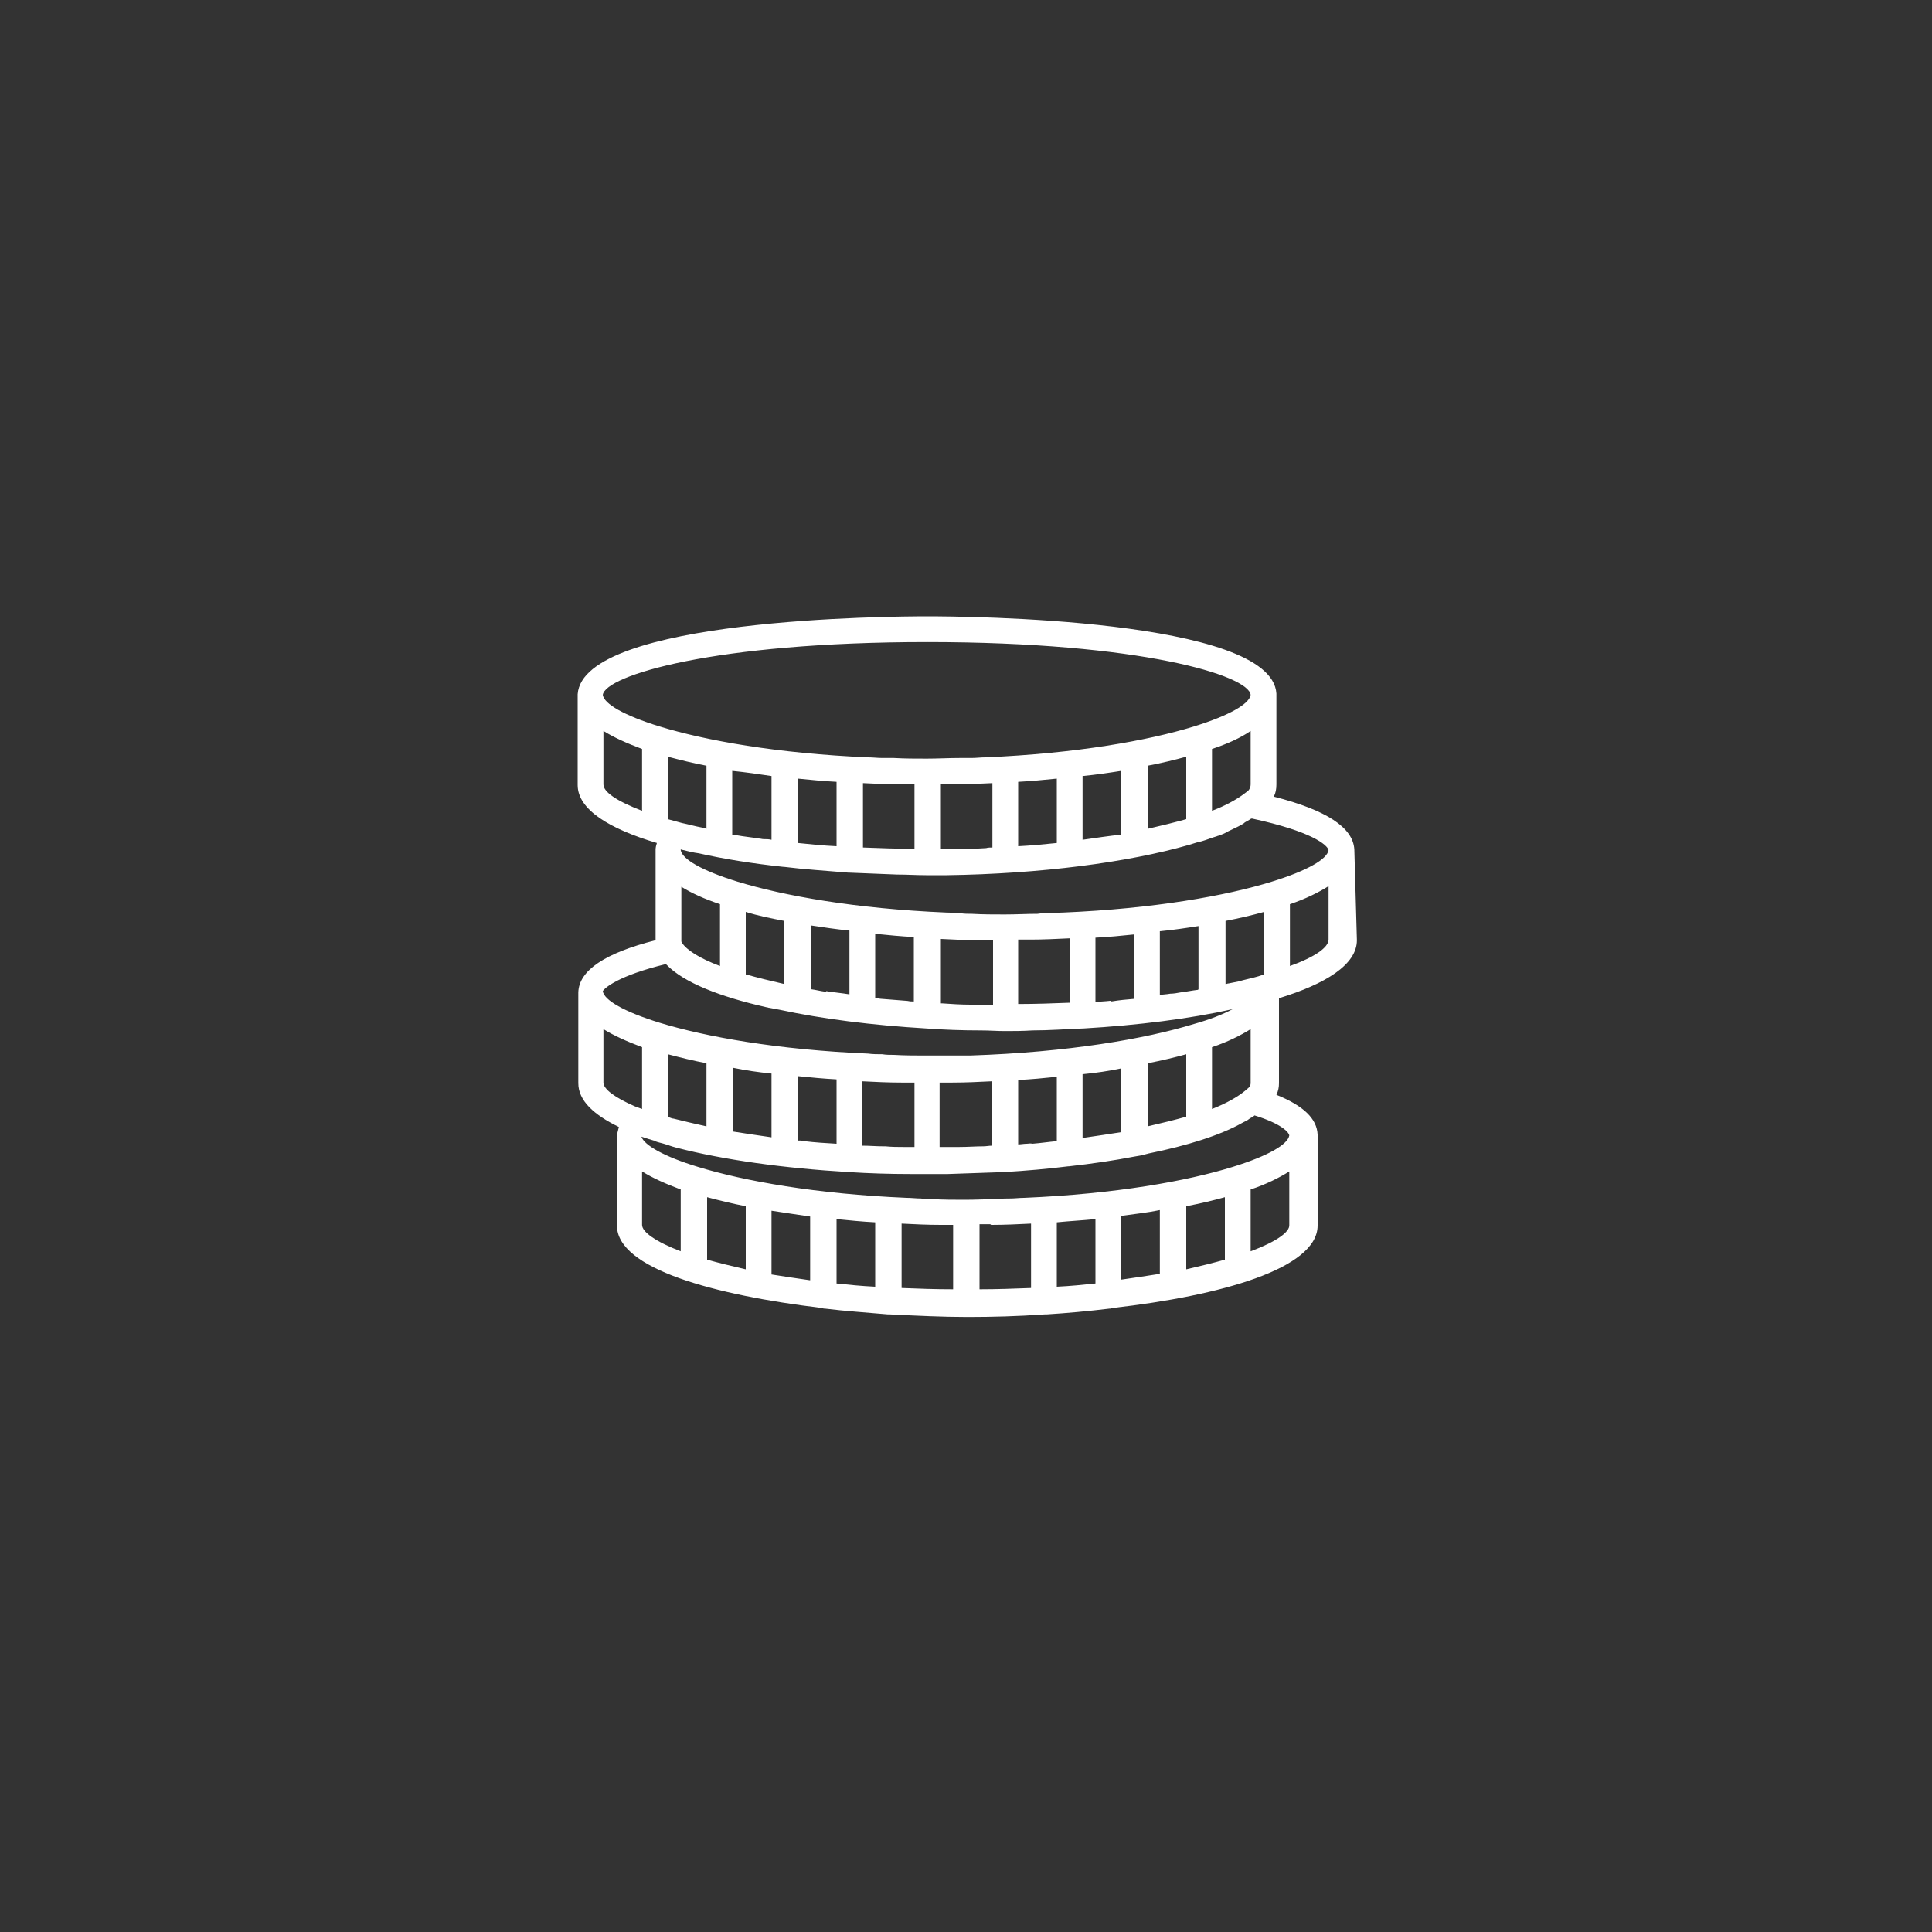 <?xml version="1.0" encoding="utf-8"?>
<!-- Generator: Adobe Illustrator 19.2.1, SVG Export Plug-In . SVG Version: 6.00 Build 0)  -->
<svg version="1.1" id="Layer_1" xmlns="http://www.w3.org/2000/svg" xmlns:xlink="http://www.w3.org/1999/xlink" x="0px" y="0px"
	 viewBox="0 0 300 300" enable-background="new 0 0 300 300" xml:space="preserve">
<rect x="0" y="0" width="300" height="300" fill="#333333" stroke="none"/>
<path fill="#FFFFFF" d="M210.3,131.9c-0.2-3.4-4.3-6.1-12.5-8.2c0.3-0.6,0.4-1.2,0.4-1.9v-14.1h0C197.5,96,149.5,95.7,144,95.7
	c-5.5,0-53.5,0.3-54.3,12.1h0v14.1c0,3.8,4.9,6.8,12.3,9c-0.1,0.3-0.2,0.7-0.2,1h0v14.1c-7.9,2-11.9,4.7-12,8.1h0v14.1
	c0,2.7,2.4,4.9,6.3,6.8c-0.1,0.4-0.2,0.8-0.3,1.2h0v14.1c0,6.7,15.1,10.8,31.8,12.8c0.1,0,0.2,0.1,0.4,0.1c0,0,0.1,0,0.1,0
	c3.2,0.4,6.5,0.6,9.8,0.9c0.1,0,0.1,0,0.2,0c0,0,0.1,0,0.1,0c4.1,0.2,8.2,0.4,12,0.4s7.8-0.1,12-0.4c0,0,0.1,0,0.1,0
	c0.1,0,0.1,0,0.2,0c3.2-0.2,6.5-0.5,9.8-0.9c0,0,0.1,0,0.1,0c0.1,0,0.2-0.1,0.4-0.1c16.7-1.9,31.8-6.1,31.8-12.8v-14.1h0
	c-0.1-2.5-2.2-4.5-6.4-6.2c0.3-0.6,0.4-1.2,0.4-1.8v-13.2c7.2-2.2,12.1-5.2,12.1-9L210.3,131.9L210.3,131.9z M194,168.8l-0.7,0.6
	c-1.1,0.9-2.8,1.9-5.1,2.8v-9.6c2.4-0.8,4.4-1.8,6-2.8v8.3C194.2,168.3,194.2,168.5,194,168.8L194,168.8z M149,178.1
	c-0.3,0-0.6,0-0.9,0c-0.7,0-1.5,0-2.2,0v-10c0.6,0,1.1,0,1.7,0l0.3,0c2,0,4.1-0.1,6.1-0.2v10c-0.4,0-0.9,0.1-1.3,0.1
	C151.5,178,150.3,178.1,149,178.1L149,178.1z M140.3,178.1c-0.9,0-1.8,0-2.8-0.1l-0.3,0c-1.1,0-2.2-0.1-3.3-0.1v-10
	c2,0.1,4,0.2,6.1,0.2c0.1,0,0.2,0,0.3,0c0.5,0,1.1,0,1.7,0v10c-0.4,0-0.8,0-1.2,0C140.6,178.1,140.4,178.1,140.3,178.1L140.3,178.1z
	 M103.9,173.5c-0.1,0-0.1,0-0.2-0.1v-9.7c1.9,0.5,3.9,1,6,1.4v9.8c-1.8-0.4-3.5-0.8-5.1-1.2C104.4,173.7,104.2,173.6,103.9,173.5
	L103.9,173.5z M146.3,190.2c0.6,0,1.1,0,1.7,0v10c-2.8,0-5.5-0.1-8-0.2v-10c2,0.1,4,0.2,6.1,0.2
	C146.1,190.2,146.2,190.2,146.3,190.2L146.3,190.2z M154,190.2c2,0,4.1-0.1,6.1-0.2v10c-2.6,0.1-5.3,0.2-8,0.2v-10.1
	c0.6,0,1.1,0,1.7,0C153.8,190.2,153.9,190.2,154,190.2L154,190.2z M170.1,189.3v10c-1.9,0.2-3.9,0.4-6,0.5v-10
	C166.1,189.6,168.1,189.5,170.1,189.3L170.1,189.3z M174.1,188.8c2.1-0.3,4.1-0.5,6-0.9v9.9c-1.9,0.3-3.9,0.6-6,0.9V188.8z
	 M184.2,187.3c2.1-0.4,4.2-0.9,6-1.4v9.7c-1.8,0.5-3.8,1-6,1.5V187.3z M115.8,187.3v9.8c-2.2-0.5-4.2-1-6-1.5v-9.7
	C111.7,186.4,113.7,186.9,115.8,187.3L115.8,187.3z M119.8,188c1.9,0.3,4,0.6,6,0.9v9.9c-2.1-0.3-4.1-0.6-6-0.9V188z M129.9,189.3
	c2,0.2,4,0.4,6,0.5v10c-2.1-0.1-4.1-0.3-6-0.5V189.3z M124.9,177.2c-0.2,0-0.4,0-0.6-0.1c-0.1,0-0.3,0-0.4,0v-10c2,0.2,4,0.4,6,0.5
	v10C128.2,177.5,126.5,177.4,124.9,177.2L124.9,177.2z M119.8,166.7v9.9c-2.1-0.3-4.1-0.6-6-0.9v-9.9
	C115.7,166.2,117.8,166.5,119.8,166.7L119.8,166.7z M159.4,177.6c-0.4,0-0.9,0.1-1.3,0.1v-10c2-0.1,4.1-0.3,6-0.5v10
	c-1.2,0.1-2.5,0.3-3.8,0.4C160,177.5,159.7,177.6,159.4,177.6L159.4,177.6z M168.1,176.7v-9.9c2.1-0.2,4.1-0.5,6-0.9v9.9
	C172.2,176.1,170.2,176.4,168.1,176.7L168.1,176.7z M178.2,165.1c2.1-0.4,4.2-0.9,6-1.4v9.7c-1.8,0.5-3.8,1-6,1.5V165.1z M150.7,156
	c-1.5,0-3-0.1-4.4-0.2c-0.1,0-0.2,0-0.2,0v-10c2,0.1,4,0.2,6.1,0.2c0.1,0,0.2,0,0.3,0c0.6,0,1.1,0,1.7,0v10c-1,0-2,0-2.9,0
	C151,156,150.8,156,150.7,156L150.7,156z M103.7,127.2v-9.7c1.9,0.5,3.9,1,6,1.4v9.8c-0.2-0.1-0.5-0.1-0.7-0.2
	c-1.1-0.2-2.1-0.5-3.1-0.7C105.2,127.6,104.4,127.4,103.7,127.2L103.7,127.2z M140.3,121.8c0.5,0,1.1,0,1.7,0v10
	c-2.7,0-5.4-0.1-8-0.2v-10c2,0.1,4,0.2,6.1,0.2C140.1,121.8,140.2,121.8,140.3,121.8L140.3,121.8z M148,121.8c2,0,4-0.1,6.1-0.2v10
	c-0.3,0-0.7,0-1,0.1c0,0,0,0-0.1,0c-1.4,0.1-2.7,0.1-4.1,0.1c-0.2,0-0.4,0-0.6,0c-0.7,0-1.5,0-2.2,0v-10c0.6,0,1.1,0,1.7,0
	L148,121.8z M193.8,122.8L193.8,122.8l-0.8,0.6c-1.1,0.8-2.7,1.7-4.8,2.5v-9.6c2.4-0.8,4.4-1.7,6-2.8v8.3
	C194.2,122.1,194.1,122.5,193.8,122.8L193.8,122.8z M168.1,130.4v-9.9c2.1-0.2,4.1-0.5,6-0.8v9.9
	C172.2,129.8,170.2,130.1,168.1,130.4L168.1,130.4z M178.2,128.7v-9.8c2.1-0.4,4.2-0.9,6-1.4v9.7
	C182.4,127.7,180.4,128.2,178.2,128.7L178.2,128.7z M164.1,120.9v10c-1.9,0.2-4,0.4-6,0.5v-10C160.1,121.3,162.1,121.1,164.1,120.9
	L164.1,120.9z M123.9,130.9v-10c2,0.2,4,0.4,6,0.5v10C127.8,131.3,125.8,131.1,123.9,130.9L123.9,130.9z M119.8,120.5v9.9
	c-0.4-0.1-0.8-0.1-1.2-0.1c-0.3,0-0.5-0.1-0.8-0.1c-1.2-0.2-2.3-0.3-3.4-0.5c-0.2,0-0.4-0.1-0.7-0.1v-9.9
	C115.7,119.9,117.8,120.2,119.8,120.5L119.8,120.5z M141.5,155.5c-0.3,0-0.5-0.1-0.8-0.1c-1.3-0.1-2.5-0.2-3.8-0.3
	c-0.3,0-0.5-0.1-0.8-0.1c-0.1,0-0.1,0-0.2,0v-10c2,0.2,4,0.4,6,0.5v10C141.8,155.5,141.6,155.5,141.5,155.5L141.5,155.5z M128.2,154
	c-0.8-0.1-1.5-0.3-2.3-0.4v-9.9c2,0.3,4,0.6,6,0.8v9.9c-1.2-0.2-2.4-0.3-3.6-0.5C128.3,154,128.2,154,128.2,154L128.2,154z
	 M121.8,143v9.8c-2.2-0.5-4.2-1-6-1.5v-9.7C117.7,142.2,119.7,142.6,121.8,143L121.8,143z M111.8,140.4v9.6
	c-3.2-1.2-5.2-2.5-5.9-3.6l-0.1-0.2c0-0.1,0-0.1,0-0.2v-8.3C107.4,138.7,109.4,139.6,111.8,140.4L111.8,140.4z M160,145.9
	c2,0,4-0.1,6.1-0.2v10c-2.6,0.1-5.3,0.2-8,0.2v-10c0.6,0,1.1,0,1.7,0L160,145.9z M186,153.7c-0.9,0.1-1.8,0.3-2.7,0.4
	c-0.5,0.1-1.1,0.2-1.6,0.2c-0.5,0.1-1,0.1-1.6,0.2v-9.9c2.1-0.2,4.1-0.5,6-0.8v9.9C186.1,153.6,186.1,153.6,186,153.7L186,153.7z
	 M172.4,155.4c-0.8,0.1-1.5,0.1-2.3,0.2v-10c2-0.1,4.1-0.3,6-0.5v10c-1.2,0.1-2.3,0.2-3.5,0.4C172.5,155.4,172.5,155.4,172.4,155.4
	L172.4,155.4z M195.4,151.6c-1,0.3-2.1,0.5-3.1,0.8c-0.5,0.1-1,0.2-1.5,0.3c-0.2,0-0.3,0.1-0.5,0.1V143c2.1-0.4,4.2-0.9,6-1.4v9.7
	C196,151.4,195.7,151.5,195.4,151.6L195.4,151.6z M206.3,132c-0.2,1.4-3.3,3.2-8.8,4.9c-7.1,2.2-18.3,4.2-32.4,4.8
	c-0.7,0-1.4,0.1-2.2,0.1c-0.6,0-1.2,0-1.8,0.1c-1.7,0-3.3,0.1-5.1,0.1c-1.7,0-3.4,0-5.1-0.1c-0.6,0-1.2,0-1.8-0.1
	c-0.7,0-1.5-0.1-2.2-0.1c-14.1-0.6-25.2-2.6-32.4-4.8c-5.5-1.7-8.6-3.5-8.8-4.9c0,0,0-0.1,0-0.1c0.1,0,0.3,0.1,0.4,0.1
	c0.8,0.2,1.6,0.4,2.4,0.5c4,0.9,8.4,1.6,13.1,2.1c0,0,0,0,0.1,0h0c3.2,0.4,6.5,0.6,10,0.9c0,0,0,0,0.1,0c0,0,0,0,0,0
	c2.5,0.1,5,0.2,7.5,0.3c1.5,0,3.1,0.1,4.5,0.1c1.1,0,2.1,0,3.2,0c14.6-0.2,28.2-2,37.6-4.7c0.4-0.1,0.9-0.3,1.3-0.4
	c0.3-0.1,0.5-0.1,0.8-0.2c0.7-0.2,1.4-0.5,2.1-0.7c0.1,0,0.2-0.1,0.3-0.1c0.6-0.2,1.1-0.4,1.6-0.7c0.1-0.1,0.3-0.1,0.4-0.2
	c0.6-0.3,1.1-0.5,1.6-0.8c0.2-0.1,0.4-0.2,0.6-0.4c0.2-0.1,0.5-0.3,0.7-0.4c0.1-0.1,0.3-0.2,0.4-0.2
	C203.7,129.1,206.1,131.2,206.3,132L206.3,132z M144,99.7c33.2,0,49.9,5.2,50.2,8.2c-0.2,1.4-3.3,3.2-8.8,4.9
	c-7.1,2.2-18.3,4.2-32.4,4.8c-0.7,0-1.4,0.1-2.2,0.1c-0.6,0-1.2,0-1.8,0c-1.7,0-3.4,0.1-5.1,0.1c-1.7,0-3.4,0-5.1-0.1
	c-0.6,0-1.2,0-1.8,0c-0.7,0-1.5-0.1-2.2-0.1c-14.1-0.6-25.2-2.6-32.4-4.8c-5.5-1.7-8.6-3.5-8.8-4.9C94,104.9,110.8,99.7,144,99.7
	L144,99.7z M93.7,121.8v-8.3c1.6,1,3.6,1.9,6,2.8v9.6C95.8,124.4,93.7,123,93.7,121.8L93.7,121.8z M103.4,149.7c0,0,0.1,0.1,0.1,0.1
	c2.7,2.8,8.4,5,15.5,6.6c0.2,0,0.3,0.1,0.5,0.1c0.5,0.1,1.1,0.2,1.6,0.3c6.5,1.4,14.3,2.4,22.8,2.9c0,0,0,0,0,0c0,0,0,0,0,0
	c2.7,0.2,5.5,0.3,8.4,0.3c1.3,0,2.5,0.1,3.7,0.1c1.4,0,2.8,0,4.3-0.1c2.6,0,5.2-0.2,7.8-0.3c0,0,0,0,0,0c0,0,0,0,0.1,0
	c8.5-0.5,16.5-1.5,23.2-3c-1.5,0.8-3.5,1.6-6,2.3c-7.5,2.3-19.5,4.4-34.8,4.9c-0.5,0-0.9,0-1.4,0c-0.5,0-1,0-1.5,0
	c-1.3,0-2.5,0-3.8,0c-1.7,0-3.4,0-5.1-0.1c-0.6,0-1.2,0-1.8-0.1c-0.7,0-1.5,0-2.2-0.1c-14.1-0.6-25.2-2.6-32.4-4.8
	c-5.5-1.7-8.6-3.5-8.8-4.9C93.9,153.4,96,151.5,103.4,149.7L103.4,149.7z M93.7,168.1v-8.3c1.6,1,3.6,1.9,6,2.8v9.6l-1.1-0.4l0,0
	C95.4,170.4,93.7,169.1,93.7,168.1L93.7,168.1z M99.7,190.2v-8.3c1.6,1,3.6,1.9,6,2.8v9.6C101.8,192.8,99.7,191.3,99.7,190.2
	L99.7,190.2z M194.2,194.3v-9.6c2.4-0.8,4.4-1.8,6-2.8v8.3C200.3,191.3,198.2,192.8,194.2,194.3L194.2,194.3z M200.2,176.3
	c-0.2,1.4-3.3,3.2-8.8,4.9c-7.1,2.2-18.2,4.2-32.4,4.8c-0.7,0-1.4,0.1-2.2,0.1c-0.6,0-1.2,0-1.8,0.1c-1.7,0-3.4,0.1-5.1,0.1
	c-1.7,0-3.4,0-5.1-0.1c-0.6,0-1.2,0-1.8-0.1c-0.7,0-1.5-0.1-2.2-0.1c-14.1-0.6-25.2-2.6-32.4-4.8c-5.3-1.6-8.4-3.4-8.8-4.7
	c0.6,0.2,1.2,0.4,1.9,0.6c0.1,0,0.1,0,0.2,0.1c0.5,0.2,1.1,0.3,1.7,0.5c0.2,0.1,0.4,0.1,0.6,0.2c0.3,0.1,0.6,0.2,1,0.3
	c7.3,1.9,16.7,3.2,26.8,3.8c0,0,0,0,0,0c3.1,0.2,6.3,0.3,9.5,0.3c0.9,0,1.7,0,2.5,0c1.1,0,2.2,0,3.4,0c2.9-0.1,5.8-0.2,8.7-0.3
	c0,0,0,0,0,0c0,0,0,0,0,0c3.4-0.2,6.8-0.5,10-0.9c0,0,0,0,0,0c0,0,0.1,0,0.1,0c3.6-0.4,7-0.9,10.1-1.5c0.6-0.1,1.3-0.2,1.9-0.4
	c0.1,0,0.3-0.1,0.4-0.1c5.9-1.2,11.1-2.8,14.6-4.8c0.2-0.1,0.4-0.2,0.6-0.3c0.2-0.1,0.4-0.3,0.6-0.4c0.2-0.1,0.4-0.2,0.6-0.4
	C199,174.5,200.1,175.8,200.2,176.3L200.2,176.3z M200.3,150v-9.6c2.4-0.8,4.4-1.8,6-2.8v8.3C206.3,147.1,204.2,148.6,200.3,150
	L200.3,150z M200.3,150"/>
</svg>
